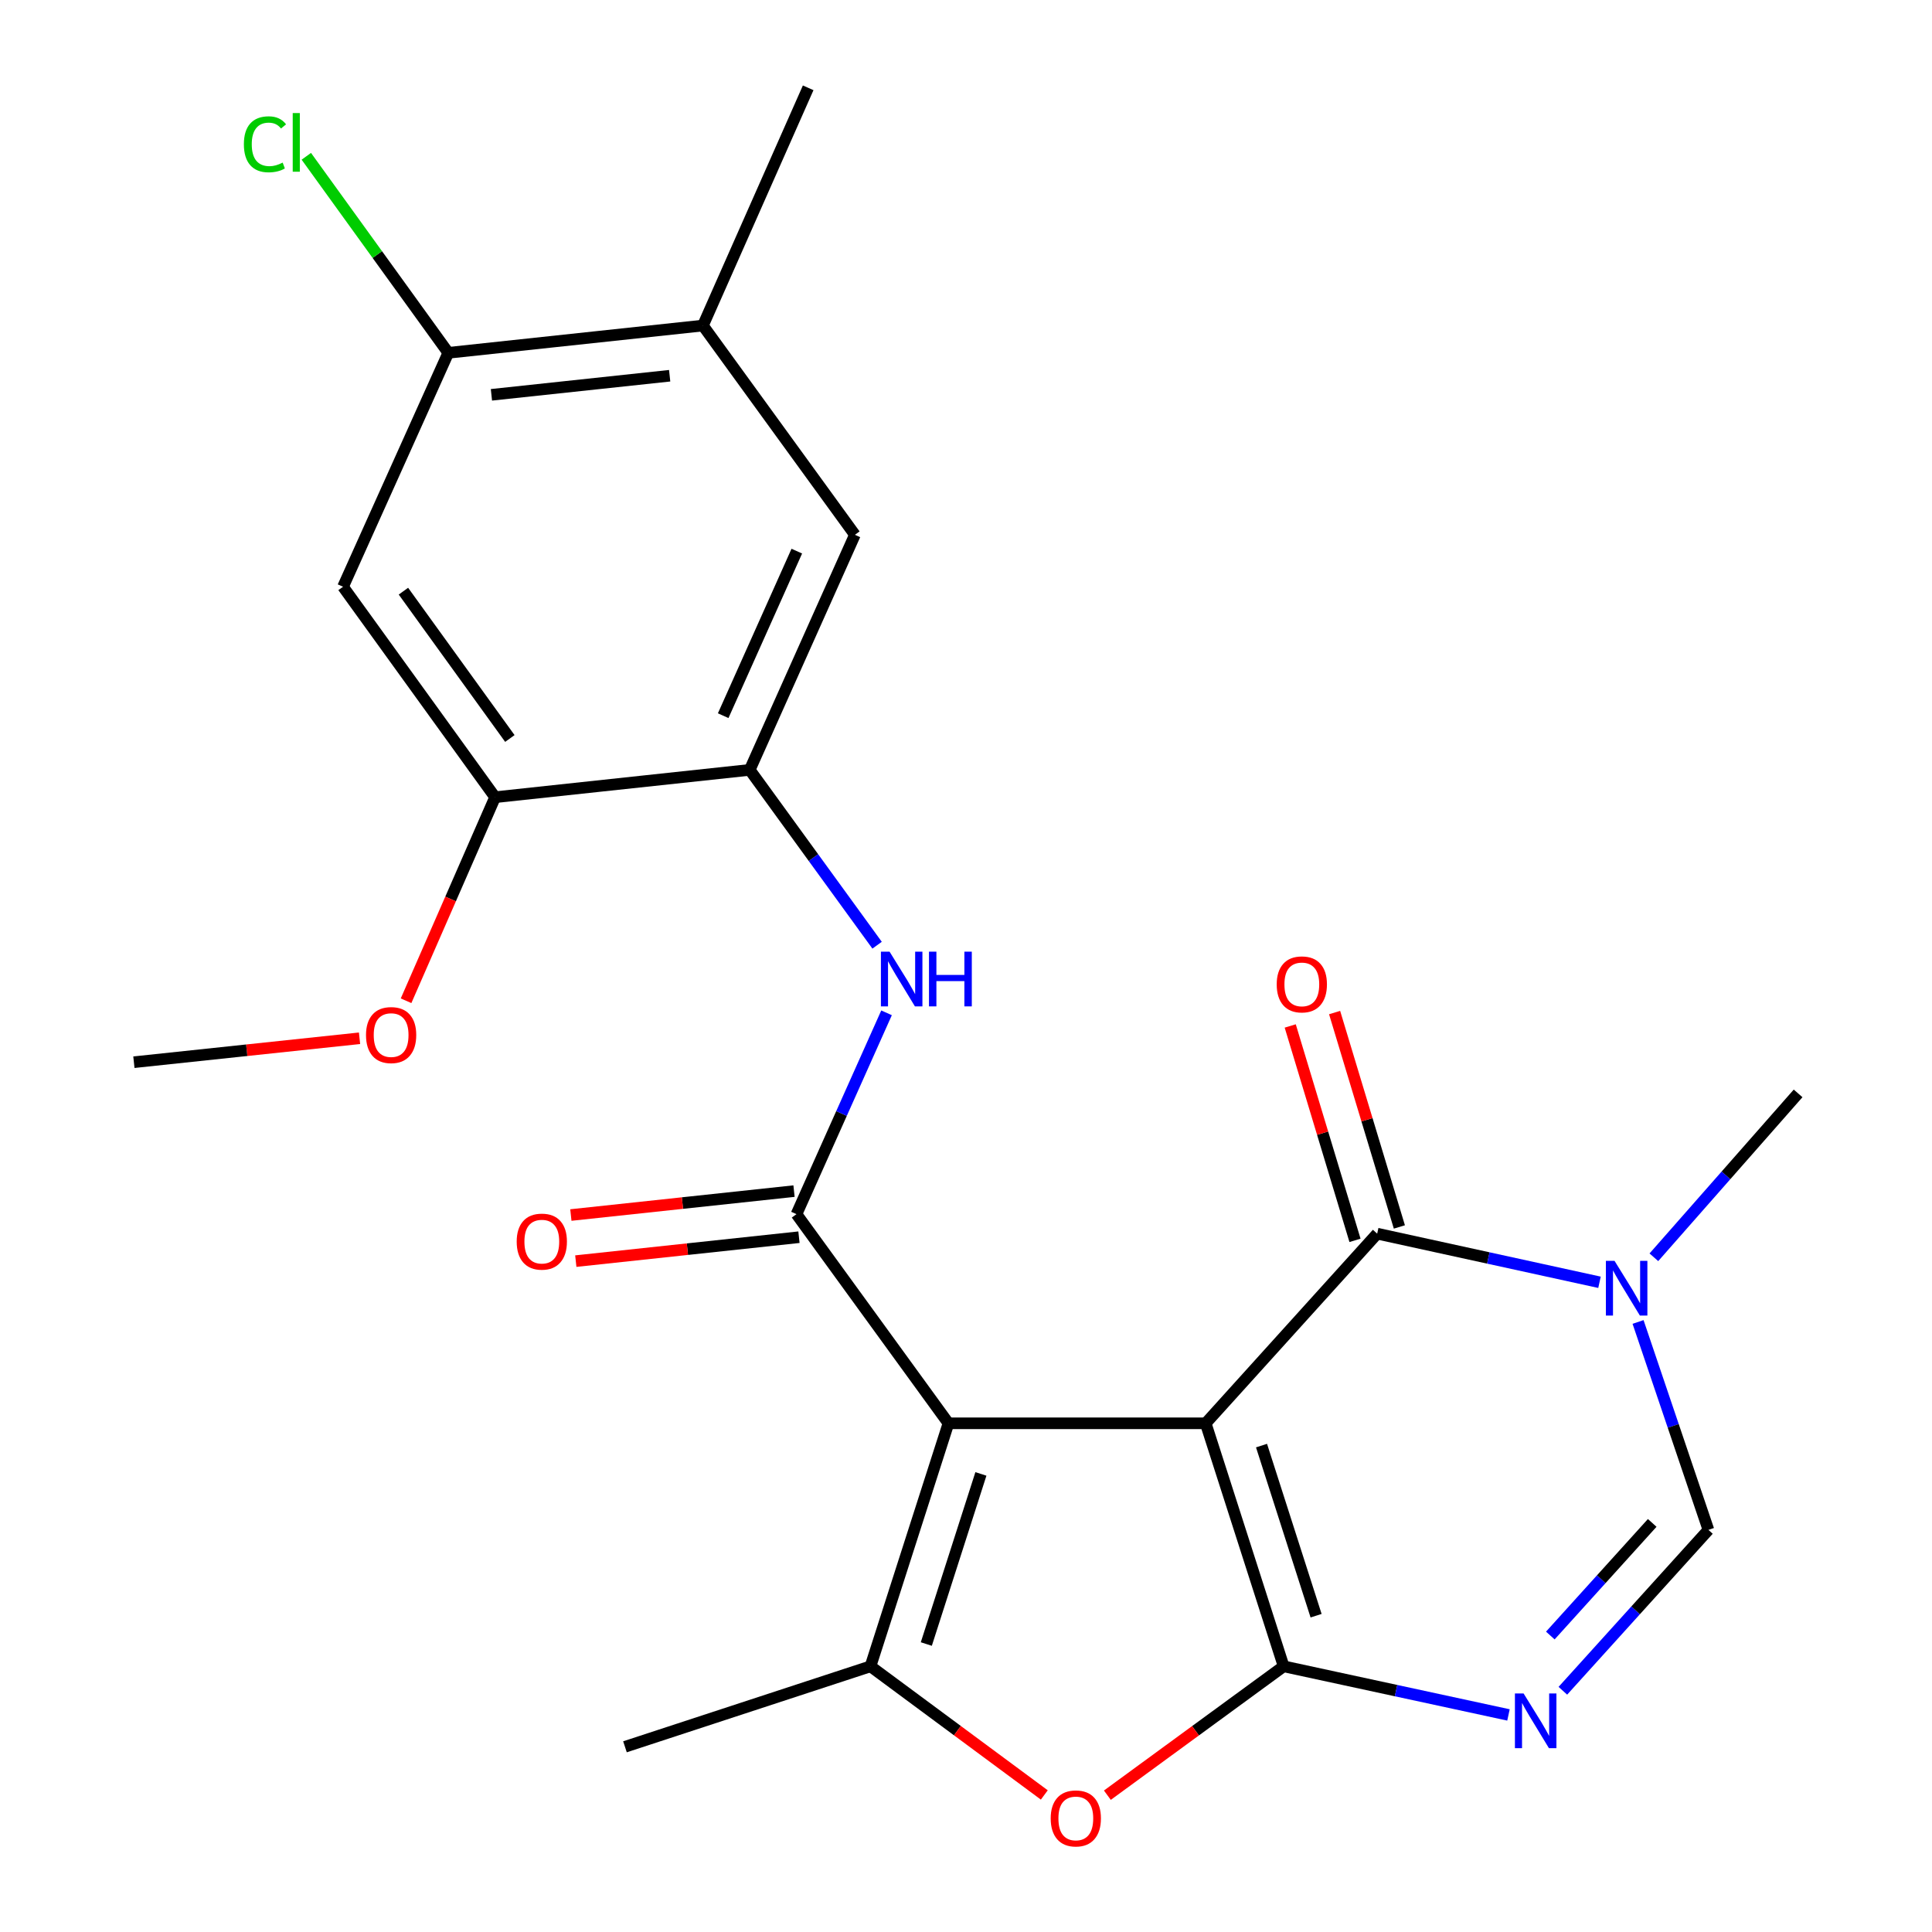 <?xml version='1.0' encoding='iso-8859-1'?>
<svg version='1.1' baseProfile='full'
              xmlns='http://www.w3.org/2000/svg'
                      xmlns:rdkit='http://www.rdkit.org/xml'
                      xmlns:xlink='http://www.w3.org/1999/xlink'
                  xml:space='preserve'
width='1000px' height='1000px' viewBox='0 0 1000 1000'>
<!-- END OF HEADER -->
<rect style='opacity:1.0;fill:#FFFFFF;stroke:none' width='1000' height='1000' x='0' y='0'> </rect>
<path class='bond-0' d='M 624.063,736.7 L 490.922,736.7' style='fill:none;fill-rule:evenodd;stroke:#000000;stroke-width:6px;stroke-linecap:butt;stroke-linejoin:miter;stroke-opacity:1' />
<path class='bond-1' d='M 624.063,736.7 L 664.413,862.483' style='fill:none;fill-rule:evenodd;stroke:#000000;stroke-width:6px;stroke-linecap:butt;stroke-linejoin:miter;stroke-opacity:1' />
<path class='bond-1' d='M 652.963,748.238 L 681.208,836.286' style='fill:none;fill-rule:evenodd;stroke:#000000;stroke-width:6px;stroke-linecap:butt;stroke-linejoin:miter;stroke-opacity:1' />
<path class='bond-2' d='M 624.063,736.7 L 712.828,638.537' style='fill:none;fill-rule:evenodd;stroke:#000000;stroke-width:6px;stroke-linecap:butt;stroke-linejoin:miter;stroke-opacity:1' />
<path class='bond-4' d='M 490.922,736.7 L 412.261,628.446' style='fill:none;fill-rule:evenodd;stroke:#000000;stroke-width:6px;stroke-linecap:butt;stroke-linejoin:miter;stroke-opacity:1' />
<path class='bond-5' d='M 490.922,736.7 L 450.559,862.483' style='fill:none;fill-rule:evenodd;stroke:#000000;stroke-width:6px;stroke-linecap:butt;stroke-linejoin:miter;stroke-opacity:1' />
<path class='bond-5' d='M 507.714,762.899 L 479.46,850.947' style='fill:none;fill-rule:evenodd;stroke:#000000;stroke-width:6px;stroke-linecap:butt;stroke-linejoin:miter;stroke-opacity:1' />
<path class='bond-3' d='M 664.413,862.483 L 722.599,875.064' style='fill:none;fill-rule:evenodd;stroke:#000000;stroke-width:6px;stroke-linecap:butt;stroke-linejoin:miter;stroke-opacity:1' />
<path class='bond-3' d='M 722.599,875.064 L 780.785,887.645' style='fill:none;fill-rule:evenodd;stroke:#0000FF;stroke-width:6px;stroke-linecap:butt;stroke-linejoin:miter;stroke-opacity:1' />
<path class='bond-6' d='M 664.413,862.483 L 618.792,895.836' style='fill:none;fill-rule:evenodd;stroke:#000000;stroke-width:6px;stroke-linecap:butt;stroke-linejoin:miter;stroke-opacity:1' />
<path class='bond-6' d='M 618.792,895.836 L 573.171,929.19' style='fill:none;fill-rule:evenodd;stroke:#FF0000;stroke-width:6px;stroke-linecap:butt;stroke-linejoin:miter;stroke-opacity:1' />
<path class='bond-7' d='M 712.828,638.537 L 770.364,651.124' style='fill:none;fill-rule:evenodd;stroke:#000000;stroke-width:6px;stroke-linecap:butt;stroke-linejoin:miter;stroke-opacity:1' />
<path class='bond-7' d='M 770.364,651.124 L 827.899,663.711' style='fill:none;fill-rule:evenodd;stroke:#0000FF;stroke-width:6px;stroke-linecap:butt;stroke-linejoin:miter;stroke-opacity:1' />
<path class='bond-17' d='M 724.313,635.067 L 707.55,579.582' style='fill:none;fill-rule:evenodd;stroke:#000000;stroke-width:6px;stroke-linecap:butt;stroke-linejoin:miter;stroke-opacity:1' />
<path class='bond-17' d='M 707.55,579.582 L 690.787,524.097' style='fill:none;fill-rule:evenodd;stroke:#FF0000;stroke-width:6px;stroke-linecap:butt;stroke-linejoin:miter;stroke-opacity:1' />
<path class='bond-17' d='M 701.344,642.007 L 684.581,586.522' style='fill:none;fill-rule:evenodd;stroke:#000000;stroke-width:6px;stroke-linecap:butt;stroke-linejoin:miter;stroke-opacity:1' />
<path class='bond-17' d='M 684.581,586.522 L 667.818,531.036' style='fill:none;fill-rule:evenodd;stroke:#FF0000;stroke-width:6px;stroke-linecap:butt;stroke-linejoin:miter;stroke-opacity:1' />
<path class='bond-25' d='M 808.934,875.136 L 846.607,833.498' style='fill:none;fill-rule:evenodd;stroke:#0000FF;stroke-width:6px;stroke-linecap:butt;stroke-linejoin:miter;stroke-opacity:1' />
<path class='bond-25' d='M 846.607,833.498 L 884.28,791.86' style='fill:none;fill-rule:evenodd;stroke:#000000;stroke-width:6px;stroke-linecap:butt;stroke-linejoin:miter;stroke-opacity:1' />
<path class='bond-25' d='M 802.443,846.547 L 828.814,817.4' style='fill:none;fill-rule:evenodd;stroke:#0000FF;stroke-width:6px;stroke-linecap:butt;stroke-linejoin:miter;stroke-opacity:1' />
<path class='bond-25' d='M 828.814,817.4 L 855.186,788.253' style='fill:none;fill-rule:evenodd;stroke:#000000;stroke-width:6px;stroke-linecap:butt;stroke-linejoin:miter;stroke-opacity:1' />
<path class='bond-9' d='M 412.261,628.446 L 435.569,576.341' style='fill:none;fill-rule:evenodd;stroke:#000000;stroke-width:6px;stroke-linecap:butt;stroke-linejoin:miter;stroke-opacity:1' />
<path class='bond-9' d='M 435.569,576.341 L 458.876,524.236' style='fill:none;fill-rule:evenodd;stroke:#0000FF;stroke-width:6px;stroke-linecap:butt;stroke-linejoin:miter;stroke-opacity:1' />
<path class='bond-16' d='M 410.983,616.517 L 353.229,622.708' style='fill:none;fill-rule:evenodd;stroke:#000000;stroke-width:6px;stroke-linecap:butt;stroke-linejoin:miter;stroke-opacity:1' />
<path class='bond-16' d='M 353.229,622.708 L 295.476,628.899' style='fill:none;fill-rule:evenodd;stroke:#FF0000;stroke-width:6px;stroke-linecap:butt;stroke-linejoin:miter;stroke-opacity:1' />
<path class='bond-16' d='M 413.54,640.375 L 355.787,646.565' style='fill:none;fill-rule:evenodd;stroke:#000000;stroke-width:6px;stroke-linecap:butt;stroke-linejoin:miter;stroke-opacity:1' />
<path class='bond-16' d='M 355.787,646.565 L 298.033,652.756' style='fill:none;fill-rule:evenodd;stroke:#FF0000;stroke-width:6px;stroke-linecap:butt;stroke-linejoin:miter;stroke-opacity:1' />
<path class='bond-19' d='M 450.559,862.483 L 323.483,904.139' style='fill:none;fill-rule:evenodd;stroke:#000000;stroke-width:6px;stroke-linecap:butt;stroke-linejoin:miter;stroke-opacity:1' />
<path class='bond-24' d='M 450.559,862.483 L 495.546,895.773' style='fill:none;fill-rule:evenodd;stroke:#000000;stroke-width:6px;stroke-linecap:butt;stroke-linejoin:miter;stroke-opacity:1' />
<path class='bond-24' d='M 495.546,895.773 L 540.534,929.064' style='fill:none;fill-rule:evenodd;stroke:#FF0000;stroke-width:6px;stroke-linecap:butt;stroke-linejoin:miter;stroke-opacity:1' />
<path class='bond-8' d='M 847.854,684.245 L 866.067,738.052' style='fill:none;fill-rule:evenodd;stroke:#0000FF;stroke-width:6px;stroke-linecap:butt;stroke-linejoin:miter;stroke-opacity:1' />
<path class='bond-8' d='M 866.067,738.052 L 884.28,791.86' style='fill:none;fill-rule:evenodd;stroke:#000000;stroke-width:6px;stroke-linecap:butt;stroke-linejoin:miter;stroke-opacity:1' />
<path class='bond-20' d='M 856.042,650.765 L 893.369,608.353' style='fill:none;fill-rule:evenodd;stroke:#0000FF;stroke-width:6px;stroke-linecap:butt;stroke-linejoin:miter;stroke-opacity:1' />
<path class='bond-20' d='M 893.369,608.353 L 930.695,565.941' style='fill:none;fill-rule:evenodd;stroke:#000000;stroke-width:6px;stroke-linecap:butt;stroke-linejoin:miter;stroke-opacity:1' />
<path class='bond-10' d='M 453.984,489.237 L 421.019,443.863' style='fill:none;fill-rule:evenodd;stroke:#0000FF;stroke-width:6px;stroke-linecap:butt;stroke-linejoin:miter;stroke-opacity:1' />
<path class='bond-10' d='M 421.019,443.863 L 388.054,398.489' style='fill:none;fill-rule:evenodd;stroke:#000000;stroke-width:6px;stroke-linecap:butt;stroke-linejoin:miter;stroke-opacity:1' />
<path class='bond-12' d='M 388.054,398.489 L 256.259,412.632' style='fill:none;fill-rule:evenodd;stroke:#000000;stroke-width:6px;stroke-linecap:butt;stroke-linejoin:miter;stroke-opacity:1' />
<path class='bond-14' d='M 388.054,398.489 L 442.494,276.812' style='fill:none;fill-rule:evenodd;stroke:#000000;stroke-width:6px;stroke-linecap:butt;stroke-linejoin:miter;stroke-opacity:1' />
<path class='bond-14' d='M 374.318,370.438 L 412.426,285.264' style='fill:none;fill-rule:evenodd;stroke:#000000;stroke-width:6px;stroke-linecap:butt;stroke-linejoin:miter;stroke-opacity:1' />
<path class='bond-11' d='M 177.558,303.698 L 256.259,412.632' style='fill:none;fill-rule:evenodd;stroke:#000000;stroke-width:6px;stroke-linecap:butt;stroke-linejoin:miter;stroke-opacity:1' />
<path class='bond-11' d='M 208.813,305.987 L 263.903,382.24' style='fill:none;fill-rule:evenodd;stroke:#000000;stroke-width:6px;stroke-linecap:butt;stroke-linejoin:miter;stroke-opacity:1' />
<path class='bond-26' d='M 177.558,303.698 L 232.038,182.621' style='fill:none;fill-rule:evenodd;stroke:#000000;stroke-width:6px;stroke-linecap:butt;stroke-linejoin:miter;stroke-opacity:1' />
<path class='bond-21' d='M 256.259,412.632 L 233.218,465.312' style='fill:none;fill-rule:evenodd;stroke:#000000;stroke-width:6px;stroke-linecap:butt;stroke-linejoin:miter;stroke-opacity:1' />
<path class='bond-21' d='M 233.218,465.312 L 210.177,517.991' style='fill:none;fill-rule:evenodd;stroke:#FF0000;stroke-width:6px;stroke-linecap:butt;stroke-linejoin:miter;stroke-opacity:1' />
<path class='bond-13' d='M 232.038,182.621 L 363.833,168.505' style='fill:none;fill-rule:evenodd;stroke:#000000;stroke-width:6px;stroke-linecap:butt;stroke-linejoin:miter;stroke-opacity:1' />
<path class='bond-13' d='M 254.363,204.361 L 346.619,194.48' style='fill:none;fill-rule:evenodd;stroke:#000000;stroke-width:6px;stroke-linecap:butt;stroke-linejoin:miter;stroke-opacity:1' />
<path class='bond-18' d='M 232.038,182.621 L 195.294,131.76' style='fill:none;fill-rule:evenodd;stroke:#000000;stroke-width:6px;stroke-linecap:butt;stroke-linejoin:miter;stroke-opacity:1' />
<path class='bond-18' d='M 195.294,131.76 L 158.55,80.898' style='fill:none;fill-rule:evenodd;stroke:#00CC00;stroke-width:6px;stroke-linecap:butt;stroke-linejoin:miter;stroke-opacity:1' />
<path class='bond-15' d='M 442.494,276.812 L 363.833,168.505' style='fill:none;fill-rule:evenodd;stroke:#000000;stroke-width:6px;stroke-linecap:butt;stroke-linejoin:miter;stroke-opacity:1' />
<path class='bond-22' d='M 363.833,168.505 L 418.313,45.455' style='fill:none;fill-rule:evenodd;stroke:#000000;stroke-width:6px;stroke-linecap:butt;stroke-linejoin:miter;stroke-opacity:1' />
<path class='bond-23' d='M 186.098,537.404 L 127.702,543.601' style='fill:none;fill-rule:evenodd;stroke:#FF0000;stroke-width:6px;stroke-linecap:butt;stroke-linejoin:miter;stroke-opacity:1' />
<path class='bond-23' d='M 127.702,543.601 L 69.305,549.799' style='fill:none;fill-rule:evenodd;stroke:#000000;stroke-width:6px;stroke-linecap:butt;stroke-linejoin:miter;stroke-opacity:1' />
<path  class='atom-4' d='M 788.602 876.529
L 797.882 891.529
Q 798.802 893.009, 800.282 895.689
Q 801.762 898.369, 801.842 898.529
L 801.842 876.529
L 805.602 876.529
L 805.602 904.849
L 801.722 904.849
L 791.762 888.449
Q 790.602 886.529, 789.362 884.329
Q 788.162 882.129, 787.802 881.449
L 787.802 904.849
L 784.122 904.849
L 784.122 876.529
L 788.602 876.529
' fill='#0000FF'/>
<path  class='atom-7' d='M 543.84 941.21
Q 543.84 934.41, 547.2 930.61
Q 550.56 926.81, 556.84 926.81
Q 563.12 926.81, 566.48 930.61
Q 569.84 934.41, 569.84 941.21
Q 569.84 948.09, 566.44 952.01
Q 563.04 955.89, 556.84 955.89
Q 550.6 955.89, 547.2 952.01
Q 543.84 948.13, 543.84 941.21
M 556.84 952.69
Q 561.16 952.69, 563.48 949.81
Q 565.84 946.89, 565.84 941.21
Q 565.84 935.65, 563.48 932.85
Q 561.16 930.01, 556.84 930.01
Q 552.52 930.01, 550.16 932.81
Q 547.84 935.61, 547.84 941.21
Q 547.84 946.93, 550.16 949.81
Q 552.52 952.69, 556.84 952.69
' fill='#FF0000'/>
<path  class='atom-8' d='M 835.684 652.624
L 844.964 667.624
Q 845.884 669.104, 847.364 671.784
Q 848.844 674.464, 848.924 674.624
L 848.924 652.624
L 852.684 652.624
L 852.684 680.944
L 848.804 680.944
L 838.844 664.544
Q 837.684 662.624, 836.444 660.424
Q 835.244 658.224, 834.884 657.544
L 834.884 680.944
L 831.204 680.944
L 831.204 652.624
L 835.684 652.624
' fill='#0000FF'/>
<path  class='atom-10' d='M 460.441 492.582
L 469.721 507.582
Q 470.641 509.062, 472.121 511.742
Q 473.601 514.422, 473.681 514.582
L 473.681 492.582
L 477.441 492.582
L 477.441 520.902
L 473.561 520.902
L 463.601 504.502
Q 462.441 502.582, 461.201 500.382
Q 460.001 498.182, 459.641 497.502
L 459.641 520.902
L 455.961 520.902
L 455.961 492.582
L 460.441 492.582
' fill='#0000FF'/>
<path  class='atom-10' d='M 480.841 492.582
L 484.681 492.582
L 484.681 504.622
L 499.161 504.622
L 499.161 492.582
L 503.001 492.582
L 503.001 520.902
L 499.161 520.902
L 499.161 507.822
L 484.681 507.822
L 484.681 520.902
L 480.841 520.902
L 480.841 492.582
' fill='#0000FF'/>
<path  class='atom-17' d='M 267.44 642.656
Q 267.44 635.856, 270.8 632.056
Q 274.16 628.256, 280.44 628.256
Q 286.72 628.256, 290.08 632.056
Q 293.44 635.856, 293.44 642.656
Q 293.44 649.536, 290.04 653.456
Q 286.64 657.336, 280.44 657.336
Q 274.2 657.336, 270.8 653.456
Q 267.44 649.576, 267.44 642.656
M 280.44 654.136
Q 284.76 654.136, 287.08 651.256
Q 289.44 648.336, 289.44 642.656
Q 289.44 637.096, 287.08 634.296
Q 284.76 631.456, 280.44 631.456
Q 276.12 631.456, 273.76 634.256
Q 271.44 637.056, 271.44 642.656
Q 271.44 648.376, 273.76 651.256
Q 276.12 654.136, 280.44 654.136
' fill='#FF0000'/>
<path  class='atom-18' d='M 660.824 509.515
Q 660.824 502.715, 664.184 498.915
Q 667.544 495.115, 673.824 495.115
Q 680.104 495.115, 683.464 498.915
Q 686.824 502.715, 686.824 509.515
Q 686.824 516.395, 683.424 520.315
Q 680.024 524.195, 673.824 524.195
Q 667.584 524.195, 664.184 520.315
Q 660.824 516.435, 660.824 509.515
M 673.824 520.995
Q 678.144 520.995, 680.464 518.115
Q 682.824 515.195, 682.824 509.515
Q 682.824 503.955, 680.464 501.155
Q 678.144 498.315, 673.824 498.315
Q 669.504 498.315, 667.144 501.115
Q 664.824 503.915, 664.824 509.515
Q 664.824 515.235, 667.144 518.115
Q 669.504 520.995, 673.824 520.995
' fill='#FF0000'/>
<path  class='atom-19' d='M 126.231 74.681
Q 126.231 67.641, 129.511 63.961
Q 132.831 60.241, 139.111 60.241
Q 144.951 60.241, 148.071 64.361
L 145.431 66.521
Q 143.151 63.521, 139.111 63.521
Q 134.831 63.521, 132.551 66.401
Q 130.311 69.241, 130.311 74.681
Q 130.311 80.281, 132.631 83.161
Q 134.991 86.041, 139.551 86.041
Q 142.671 86.041, 146.311 84.161
L 147.431 87.161
Q 145.951 88.121, 143.711 88.681
Q 141.471 89.241, 138.991 89.241
Q 132.831 89.241, 129.511 85.481
Q 126.231 81.721, 126.231 74.681
' fill='#00CC00'/>
<path  class='atom-19' d='M 151.511 58.521
L 155.191 58.521
L 155.191 88.881
L 151.511 88.881
L 151.511 58.521
' fill='#00CC00'/>
<path  class='atom-22' d='M 189.446 535.749
Q 189.446 528.949, 192.806 525.149
Q 196.166 521.349, 202.446 521.349
Q 208.726 521.349, 212.086 525.149
Q 215.446 528.949, 215.446 535.749
Q 215.446 542.629, 212.046 546.549
Q 208.646 550.429, 202.446 550.429
Q 196.206 550.429, 192.806 546.549
Q 189.446 542.669, 189.446 535.749
M 202.446 547.229
Q 206.766 547.229, 209.086 544.349
Q 211.446 541.429, 211.446 535.749
Q 211.446 530.189, 209.086 527.389
Q 206.766 524.549, 202.446 524.549
Q 198.126 524.549, 195.766 527.349
Q 193.446 530.149, 193.446 535.749
Q 193.446 541.469, 195.766 544.349
Q 198.126 547.229, 202.446 547.229
' fill='#FF0000'/>
</svg>
